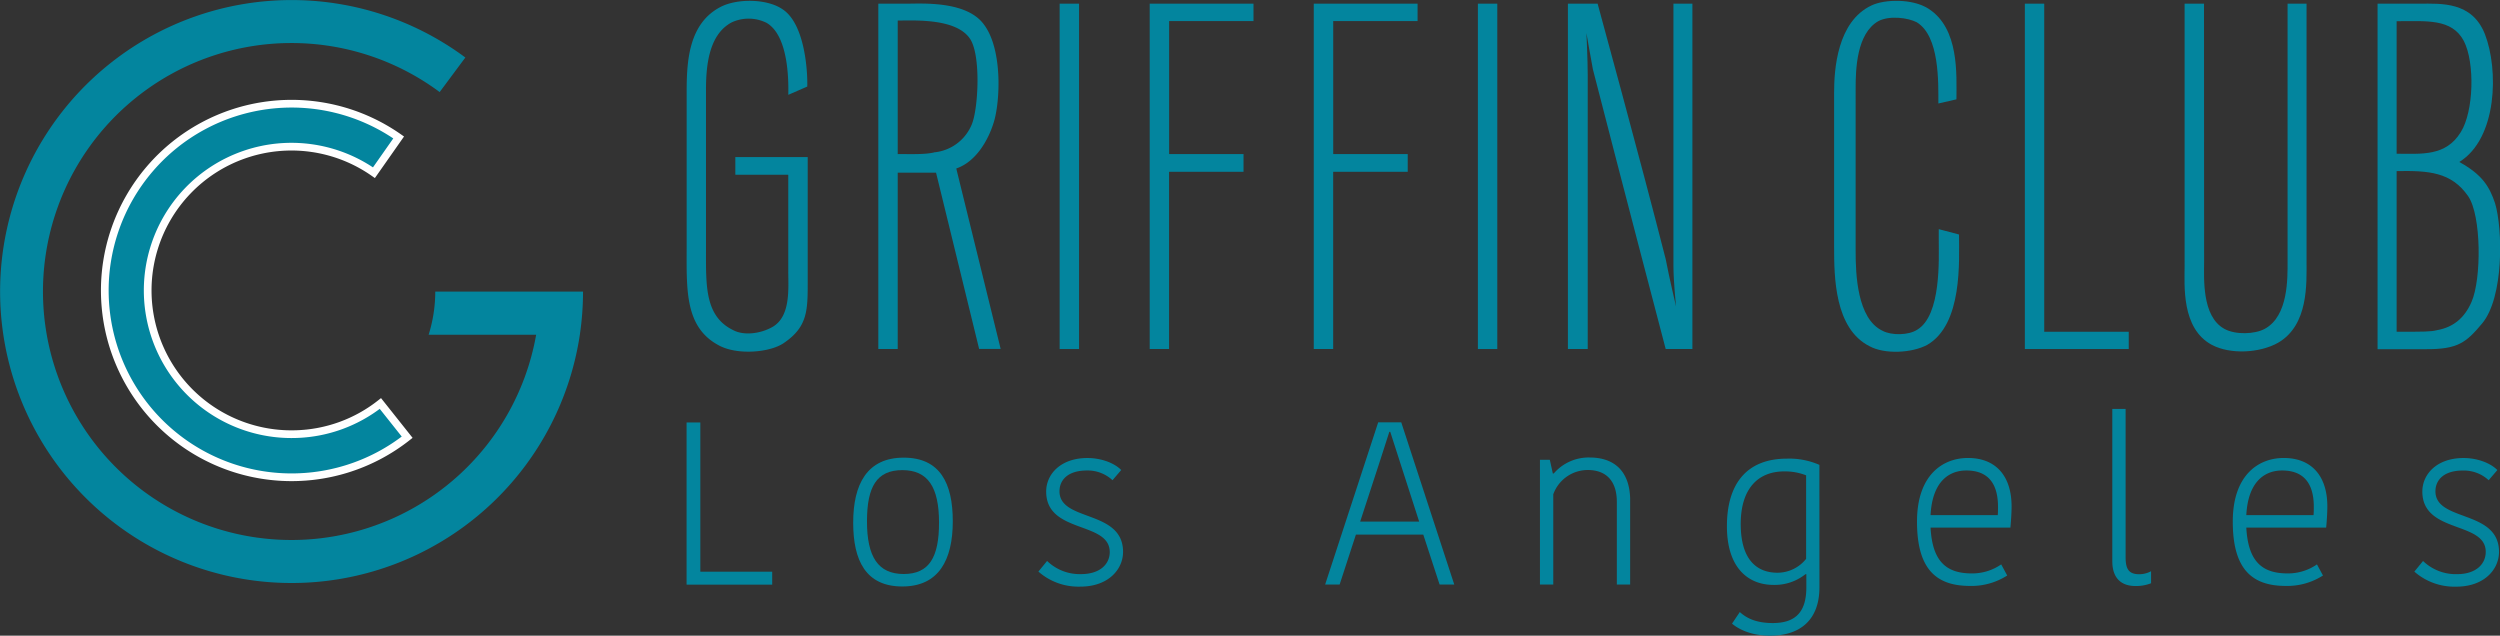 <?xml version="1.0" encoding="UTF-8"?> <svg xmlns="http://www.w3.org/2000/svg" id="Layer_1" data-name="Layer 1" viewBox="0 0 681.53 173.29"><rect x="0" y="0" width="681.53" height="173.29" fill="#333333" stroke="none"/><defs><style>.cls-1,.cls-2{fill:#03859e;}.cls-2{stroke:#fff;stroke-miterlimit:10;stroke-width:2.1px;}</style></defs><title>GriffenClub-Logo-Horizontal-Blue</title><path class="cls-1" d="M214.9,25.85c0-1.69.59-15.95-6-19.66a11,11,0,0,0-9.39-.11c-6.46,3.37-7.05,12.35-7.05,18.53V68.53c0,9.55-.23,17.75,7.4,21.46,2.93,1.57,7.51,1,10.8-.9,4.94-2.92,4.23-10.45,4.23-15.16V47.64H200.46V42.81h19.73v33c0,8.54.23,13.15-6.58,17.75-3.88,2.59-12.57,3.26-17.5.67-9.51-4.94-8.92-15.27-8.92-27.06V25.4c0-8.31.35-19.21,9.63-23.7,4.58-2.14,12.33-2,16.44.78,6.34,4.05,6.93,17.64,6.81,21.12Z"></path><path class="cls-1" d="M247.31,1c4,0,16-.79,20.78,5.5,5.29,6.74,4.58,21.23,2.82,26.85-1.53,5-4.93,10.78-10.22,12.58l12.1,49.19h-5.87L255.18,47.08H244.73V95.15h-5.29V1Zm7.28,40.54a12.35,12.35,0,0,0,10.33-7.63c1.76-4.16,2.59-19.1-.58-23.48-3.88-5.5-15.15-4.83-19.61-4.83V42C248.83,42,252,42.14,254.59,41.57Z"></path><path class="cls-1" d="M288.87,95.15V1h5.29V95.15Z"></path><path class="cls-1" d="M313.42,1h28.3V5.74h-23V42H339v4.83H318.7V95.15h-5.28Z"></path><path class="cls-1" d="M358.15,1h28.3V5.74h-23V42h20.31v4.83H363.44V95.15h-5.29Z"></path><path class="cls-1" d="M402.89,95.15V1h5.29V95.15Z"></path><path class="cls-1" d="M435.53,1s11.63,42.45,18.56,69.64c.94,4.94,2.82,12.92,2.82,12.92s-.71-6.86-.71-11.12V1h5.17V95.15h-7.28S441.76,48.2,434.24,18.89c-.7-3.71-1.76-9.89-1.76-9.89s.35,7.42.35,11.23V95.15h-5.4V1Z"></path><path class="cls-1" d="M528.42,28.21c0-5.73.35-18.31-5.87-22.13-2.35-1.24-7.4-1.91-10.45-.34-6,3.37-6.23,13.26-6.23,18.31V68.53c0,6,.35,18.43,7.4,21.68,2.35,1.24,7,1.24,9.39-.33,6.58-3.94,5.87-19.33,5.87-24.49V62.47l5.52,1.46c0,7.08,1.06,24.49-8.69,30.1-4.22,2.25-11.62,2.59-15.73.34-9.51-4.83-9.63-18.87-9.63-27V25.18c0-6.18.82-19.32,10.22-23.71,3.52-1.68,11.15-1.91,15.5.9,8.45,5.39,7.63,18,7.63,24.71Z"></path><path class="cls-1" d="M580.32,90.44v4.71H552V1h5.28V90.44Z"></path><path class="cls-1" d="M600.87,71.23c0,4.49-.71,15,5.52,18.42,3.05,1.69,8.33,1.46,11,0,6.46-3.48,6.23-13.82,6.23-18.31V1h5.17v70.2c0,6.06.58,17.41-7.76,22.24-5,2.81-13,3.26-18.08.56-8.34-4.49-7.4-16.28-7.4-21.56V1h5.29Z"></path><path class="cls-1" d="M677.43,9.34c3.75,9.66,3.4,28.42-7,34.82,6.34,3.48,8.22,6.74,9.75,11.23,2.11,7,2.46,25.61-3.53,32.8-4.34,5.17-6.57,7.08-15.5,7h-13V1h11.51C665.45,1,673.9.35,677.43,9.34ZM670.85,36c3.52-5.62,3.88-18.87.82-24.83-3.29-6.17-10.1-5.39-18.32-5.39V41.91C660.16,41.91,666.74,42.7,670.85,36Zm-6.46,54c4.46-.79,7.52-3.37,9.4-7.75,2.7-6.18,2.7-23.48-.94-28.76-4.58-6.62-10.81-7-19.5-6.85V90.44C661,90.44,662.63,90.44,664.39,90Z"></path><path class="cls-1" d="M190.92,115.17v40.68h19.59v3.53H187.17V115.17Z"></path><path class="cls-1" d="M232.59,142.48c0-10.53,3.82-17.72,13.76-17.72s13.39,7,13.39,17.34c0,10.53-3.81,17.78-13.76,17.78S232.59,152.82,232.59,142.48Zm13.76,14c7,0,9.64-4.6,9.64-14,0-9.65-3-14.32-10-14.32s-9.64,4.54-9.64,13.94C236.34,151.75,239.35,156.48,246.35,156.48Z"></path><path class="cls-1" d="M285.2,134c0-4.73,3.94-9.14,11.26-9.14,3.45,0,7.14,1.19,9.2,3.27l-2.38,2.78a9.92,9.92,0,0,0-6.94-2.65c-5.32,0-7.51,2.65-7.51,5.67,0,8.39,17.33,4.92,17.33,16.53,0,4.73-4,9.46-11.63,9.46a16.51,16.51,0,0,1-11.45-4.1l2.37-2.9a12.77,12.77,0,0,0,9.26,3.59c5.2,0,7.82-2.77,7.82-6C302.53,142,285.2,145.57,285.2,134Z"></path><path class="cls-1" d="M388,145.73H369.64l-4.44,13.62h-3.95l14.46-44.21H382l14.45,44.21h-4Zm-1.12-3.54L381.34,125,379,117.72h-.25l-2.31,7.19-5.64,17.28Z"></path><path class="cls-1" d="M444.4,159.35h-3.63V136.83c0-5.61-2.81-8.7-7.94-8.7a10,10,0,0,0-9.39,6.62v24.6h-3.63v-34h2.69l.82,3.73h.25a12.54,12.54,0,0,1,9.76-4.36c6.75,0,10.88,3.72,11.07,11.23Z"></path><path class="cls-1" d="M496,160.11c0,8.83-5.19,13.18-13.45,13.18-5.82,0-9.13-2.21-10.38-3.28l2.12-3.16c1.69,1.52,4.2,3,9,3,6.51,0,9.14-3.34,9.14-9.77v-3.54h-.25a13.45,13.45,0,0,1-8.7,2.91c-6.88,0-12.7-4.61-12.7-16s5.25-18.42,16.39-18.42a20.43,20.43,0,0,1,8.82,1.7Zm-9.63-31.6c-7,0-11.83,4.6-11.83,14.31,0,10.54,5.07,13.31,10,13.31a10,10,0,0,0,7.83-3.78V129.58A15.82,15.82,0,0,0,486.38,128.51Z"></path><path class="cls-1" d="M547.19,156.89a18.05,18.05,0,0,1-10.14,2.84c-9.32,0-14.45-4.67-14.45-17.54,0-12.68,7-17.34,13.89-17.34,7.82,0,11.89,5.17,11.89,13.18,0,1.64-.13,3.79-.32,5.8H526.29c.5,9.21,4.26,12.49,11.26,12.49a13.82,13.82,0,0,0,8-2.46Zm-20.9-16.46h18.33c.06-.88.06-1.77.06-2.27,0-6.31-2.68-9.9-8.63-9.9C531.55,128.26,526.79,131,526.29,140.43Z"></path><path class="cls-1" d="M579.47,111.48V152c0,3.16.93,4.54,3.69,4.54a6.76,6.76,0,0,0,3.25-.82V159a11.33,11.33,0,0,1-4.19.76c-4.44,0-6.38-2.65-6.38-6.75V111.48Z"></path><path class="cls-1" d="M633.27,156.89a18.05,18.05,0,0,1-10.14,2.84c-9.32,0-14.45-4.67-14.45-17.54,0-12.68,7-17.34,13.89-17.34,7.82,0,11.89,5.17,11.89,13.18,0,1.64-.13,3.79-.32,5.8H612.37c.5,9.21,4.26,12.49,11.26,12.49a13.82,13.82,0,0,0,8-2.46Zm-20.9-16.46H630.7c.07-.88.07-1.77.07-2.27,0-6.31-2.69-9.9-8.64-9.9C617.63,128.26,612.87,131,612.37,140.43Z"></path><path class="cls-1" d="M660.36,134c0-4.73,3.94-9.14,11.26-9.14,3.44,0,7.13,1.2,9.19,3.28l-2.37,2.77a10,10,0,0,0-7-2.64c-5.32,0-7.51,2.64-7.51,5.67,0,8.39,17.33,4.92,17.33,16.52,0,4.74-4,9.47-11.63,9.47a16.55,16.55,0,0,1-11.45-4.1l2.37-2.9a12.85,12.85,0,0,0,9.27,3.59c5.19,0,7.82-2.78,7.82-6.06C677.69,142,660.36,145.53,660.36,134Z"></path><path class="cls-2" d="M80.57,118.35a39.19,39.19,0,1,1,21.37-71.27l6.74-9.61A50.92,50.92,0,1,0,111,119.19L103.7,110A39,39,0,0,1,80.57,118.35Z"></path><path class="cls-1" d="M118.66,79.49a39.47,39.47,0,0,1-1.81,11.77h29.31a67.74,67.74,0,1,1-26.3-66.16l7-9.42a79.46,79.46,0,1,0,31.21,75.58,80.12,80.12,0,0,0,.87-11.77Z"></path></svg> 